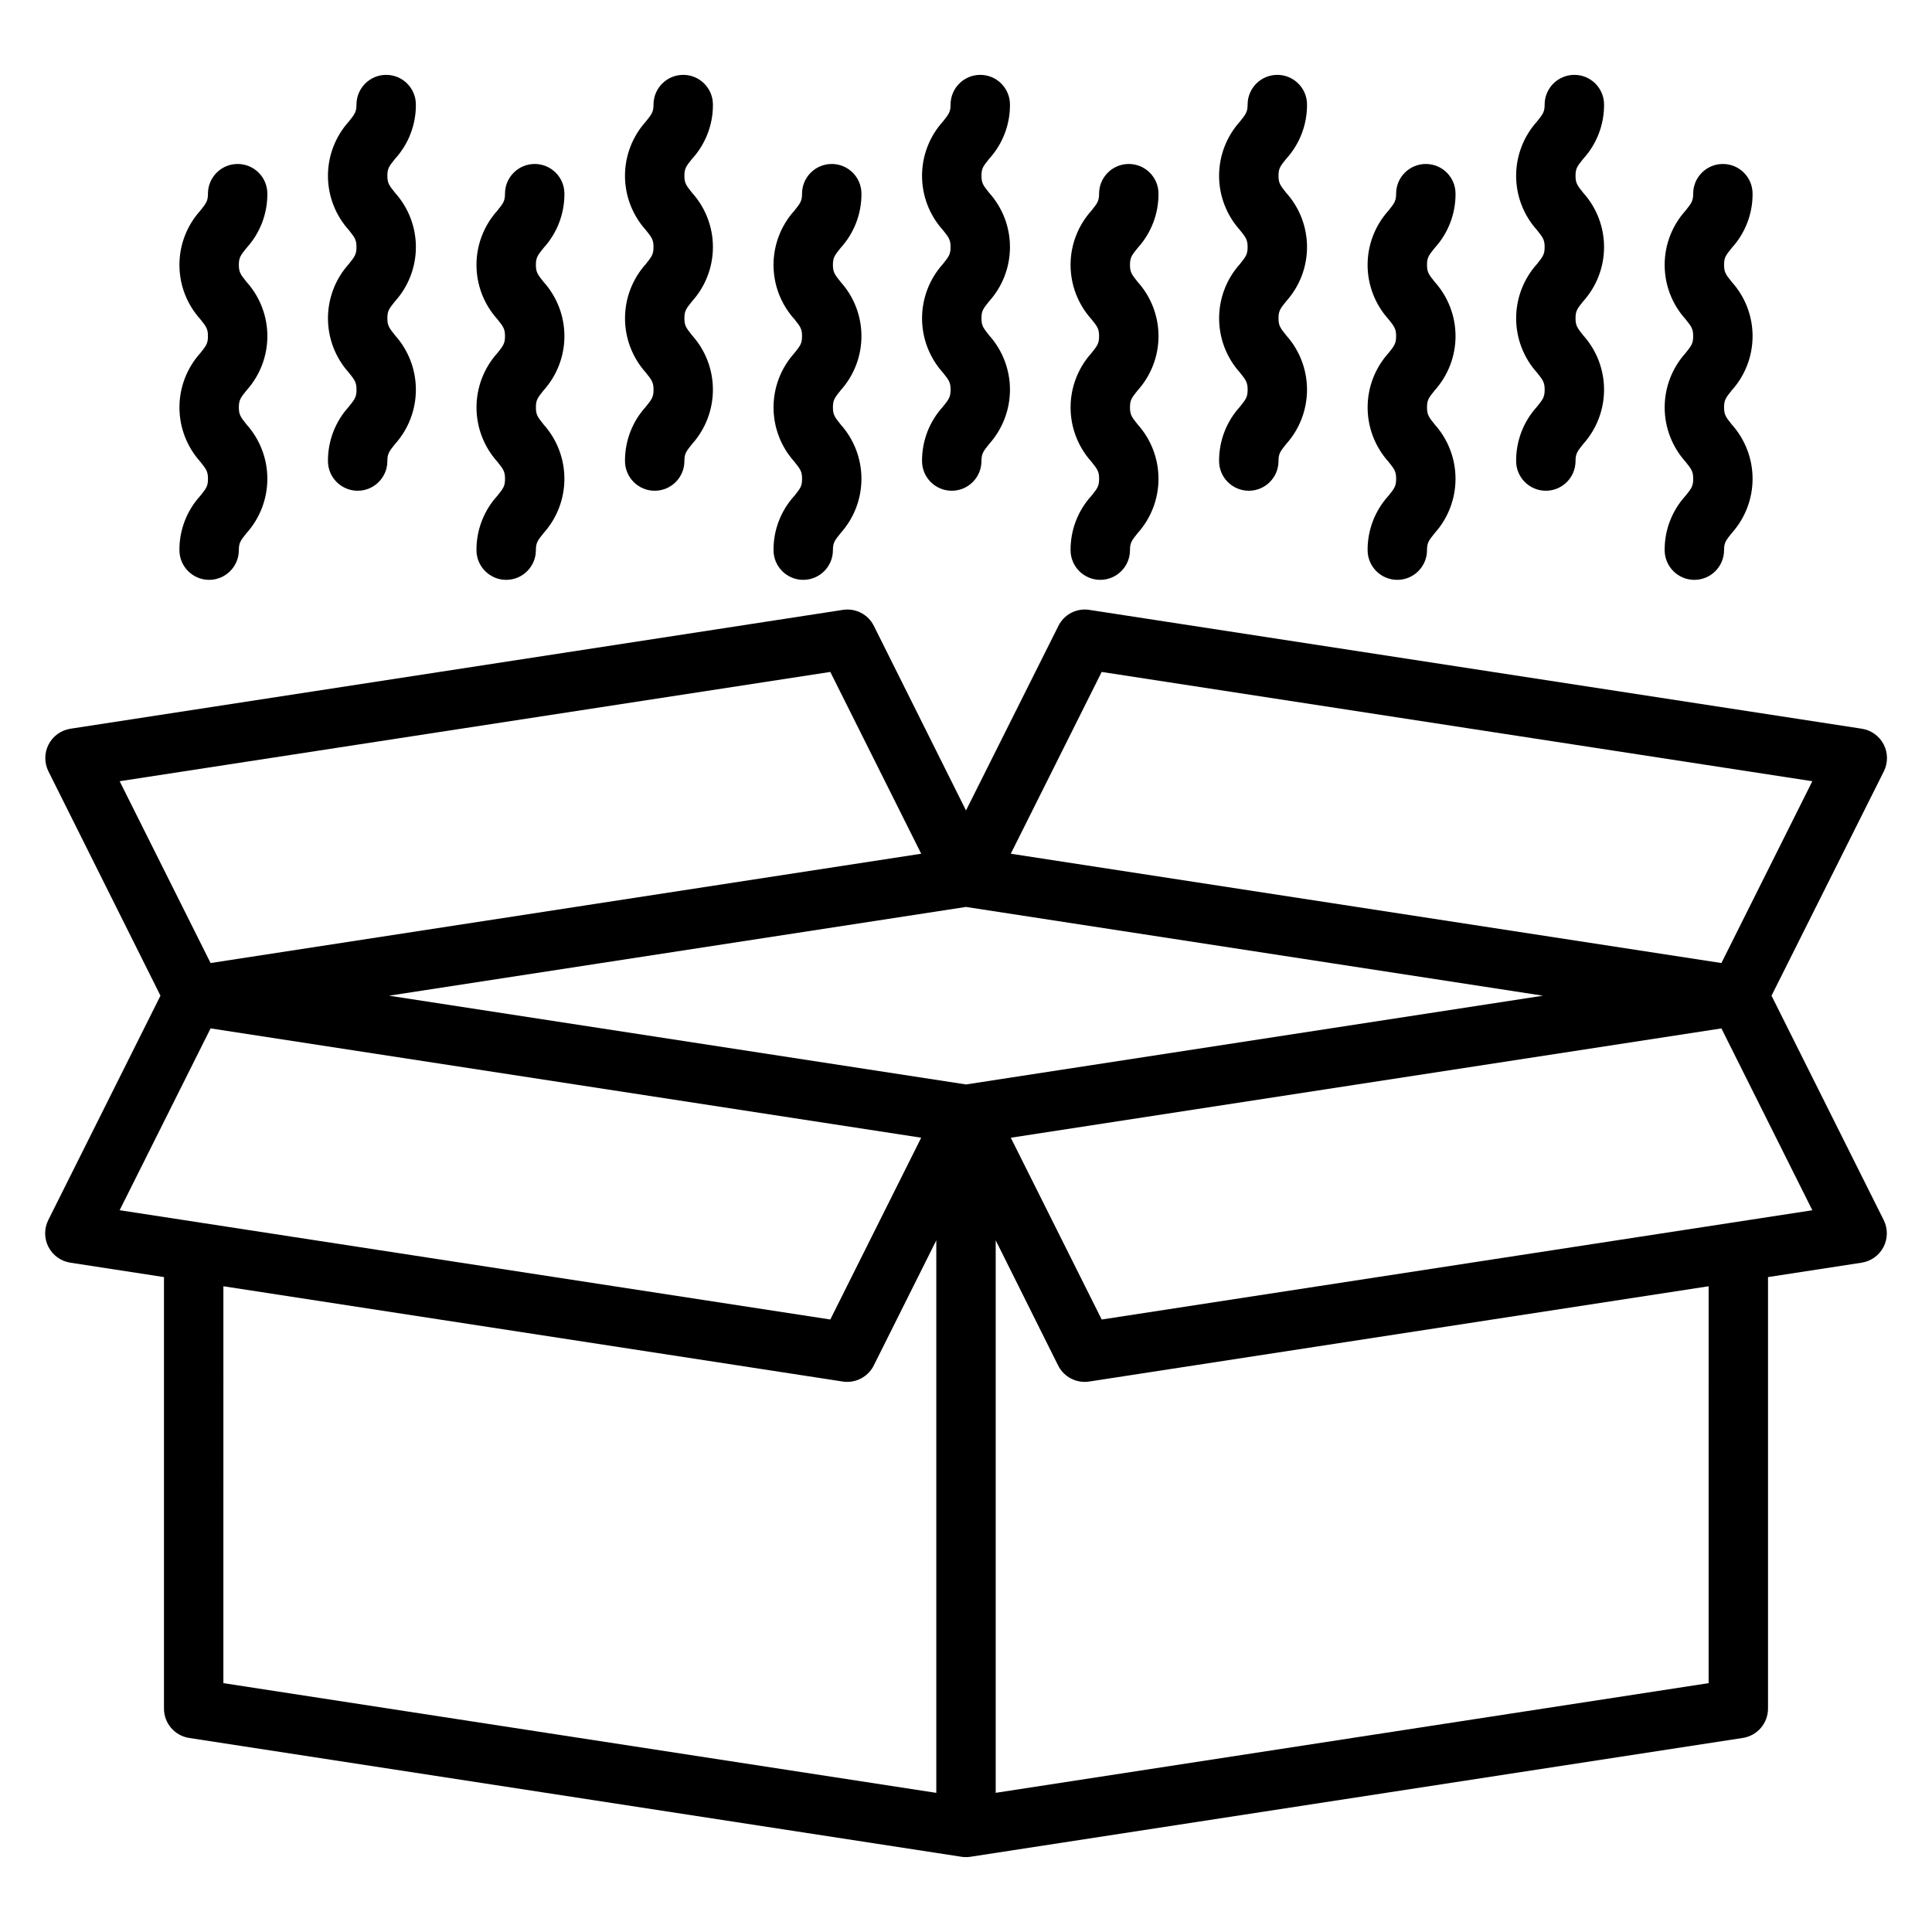 <?xml version="1.0" encoding="UTF-8"?>
<!-- The Best Svg Icon site in the world: iconSvg.co, Visit us! https://iconsvg.co -->
<svg fill="#000000" width="800px" height="800px" version="1.1" viewBox="144 144 512 512" xmlns="http://www.w3.org/2000/svg">
 <g>
  <path d="m613.47 407.87 29.77-59.457c1.125-2.25 1.105-4.902-0.051-7.137s-3.309-3.777-5.797-4.16l-204.67-31.488c-3.387-0.547-6.731 1.184-8.242 4.258l-24.48 48.895-24.406-48.895c-1.516-3.07-4.856-4.797-8.242-4.258l-204.67 31.488c-2.484 0.383-4.641 1.926-5.797 4.16s-1.176 4.887-0.051 7.137l29.691 59.457-29.73 59.457c-1.125 2.25-1.105 4.902 0.051 7.137 1.156 2.231 3.312 3.777 5.797 4.16l24.812 3.816v114.36c0.004 3.883 2.836 7.184 6.676 7.777l204.67 31.488c0.785 0.121 1.582 0.121 2.363 0l204.67-31.488c3.852-0.578 6.703-3.883 6.707-7.777v-114.36l24.812-3.816c2.484-0.383 4.641-1.93 5.797-4.16 1.156-2.234 1.176-4.887 0.051-7.137zm-213.47 23.52-152.9-23.52 152.9-23.523 152.9 23.523zm35.957-109.32 188.33 28.961-24.098 48.184-188.32-28.969zm-71.918 0 24.09 48.176-188.32 28.969-24.098-48.184zm-164.23 94.465 188.32 28.969-24.09 48.176-188.33-28.961zm3.394 68.336 164.12 25.246h-0.004c0.398 0.062 0.797 0.094 1.199 0.094 2.981 0 5.711-1.684 7.043-4.352l16.57-33.152v146.42l-188.93-29.078zm393.6 105.18-188.93 29.066v-146.42l16.531 33.148v-0.004c1.336 2.691 4.082 4.383 7.086 4.371 0.398 0 0.801-0.031 1.195-0.094l164.12-25.246zm-160.84-96.367-24.09-48.176 188.32-28.969 24.098 48.191z"/>
  <path d="m191.55 289.79c0 4.348 3.523 7.875 7.871 7.875 4.348 0 7.875-3.527 7.875-7.875 0-1.969 0.473-2.559 2.055-4.535v0.004c3.539-3.953 5.5-9.07 5.5-14.375 0-5.309-1.961-10.426-5.5-14.375-1.574-1.977-2.055-2.574-2.055-4.551 0-1.977 0.473-2.551 2.047-4.519 3.547-3.941 5.512-9.055 5.512-14.355 0-5.305-1.965-10.418-5.512-14.359-1.574-1.969-2.047-2.566-2.047-4.527 0-1.961 0.473-2.543 2.047-4.504 3.574-3.926 5.543-9.055 5.508-14.367 0-4.348-3.523-7.871-7.871-7.871-4.348 0-7.871 3.523-7.871 7.871 0 1.953-0.473 2.551-2.047 4.519-3.551 3.941-5.512 9.055-5.512 14.359 0 5.301 1.961 10.418 5.512 14.359 1.574 1.969 2.047 2.566 2.047 4.519s-0.473 2.551-2.047 4.519v-0.004c-3.547 3.949-5.508 9.066-5.508 14.371s1.961 10.422 5.508 14.371c1.574 1.977 2.055 2.574 2.055 4.543s-0.473 2.559-2.055 4.535v-0.004c-3.578 3.93-5.547 9.062-5.512 14.375z"/>
  <path d="m230.91 266.18c0 4.348 3.527 7.871 7.875 7.871s7.871-3.523 7.871-7.871c0-1.969 0.473-2.559 2.055-4.535 3.543-3.949 5.5-9.07 5.5-14.375s-1.957-10.426-5.5-14.375c-1.574-1.977-2.055-2.574-2.055-4.551 0-1.977 0.473-2.551 2.047-4.519v0.004c3.547-3.941 5.512-9.059 5.512-14.359 0-5.305-1.965-10.418-5.512-14.359-1.574-1.969-2.047-2.566-2.047-4.527s0.473-2.543 2.047-4.504v0.004c3.578-3.93 5.543-9.059 5.508-14.367 0-4.348-3.523-7.875-7.871-7.875-4.348 0-7.871 3.527-7.871 7.875 0 1.953-0.473 2.551-2.047 4.519v-0.004c-3.547 3.941-5.512 9.059-5.512 14.359 0 5.305 1.965 10.418 5.512 14.359 1.574 1.969 2.047 2.566 2.047 4.519s-0.473 2.551-2.047 4.519c-3.547 3.945-5.508 9.062-5.508 14.367 0 5.309 1.961 10.426 5.508 14.371 1.574 1.977 2.055 2.574 2.055 4.543s-0.473 2.559-2.055 4.535c-3.578 3.93-5.543 9.059-5.512 14.375z"/>
  <path d="m270.27 289.79c0 4.348 3.527 7.875 7.875 7.875s7.871-3.527 7.871-7.875c0-1.969 0.473-2.559 2.055-4.535v0.004c3.543-3.953 5.5-9.07 5.5-14.375 0-5.309-1.957-10.426-5.5-14.375-1.574-1.977-2.055-2.574-2.055-4.551 0-1.977 0.473-2.551 2.047-4.519 3.547-3.941 5.512-9.055 5.512-14.355 0-5.305-1.965-10.418-5.512-14.359-1.574-1.969-2.047-2.566-2.047-4.527 0-1.961 0.473-2.543 2.047-4.504 3.578-3.926 5.543-9.055 5.512-14.367 0-4.348-3.527-7.871-7.875-7.871-4.348 0-7.871 3.523-7.871 7.871 0 1.953-0.473 2.551-2.047 4.519-3.547 3.941-5.512 9.055-5.512 14.359 0 5.301 1.965 10.418 5.512 14.359 1.574 1.969 2.047 2.566 2.047 4.519s-0.473 2.551-2.047 4.519v-0.004c-3.543 3.949-5.504 9.066-5.504 14.371s1.961 10.422 5.504 14.371c1.574 1.977 2.055 2.574 2.055 4.543s-0.473 2.559-2.055 4.535v-0.004c-3.578 3.93-5.543 9.062-5.512 14.375z"/>
  <path d="m309.63 266.18c0 4.348 3.523 7.871 7.871 7.871s7.871-3.523 7.871-7.871c0-1.969 0.473-2.559 2.055-4.535 3.543-3.949 5.5-9.07 5.5-14.375s-1.957-10.426-5.5-14.375c-1.574-1.977-2.055-2.574-2.055-4.551 0-1.977 0.473-2.551 2.047-4.519v0.004c3.547-3.941 5.512-9.059 5.512-14.359 0-5.305-1.965-10.418-5.512-14.359-1.574-1.969-2.047-2.566-2.047-4.527s0.473-2.543 2.047-4.504v0.004c3.578-3.93 5.547-9.059 5.512-14.367 0-4.348-3.523-7.875-7.871-7.875s-7.875 3.527-7.875 7.875c0 1.953-0.473 2.551-2.047 4.519v-0.004c-3.547 3.941-5.512 9.059-5.512 14.359 0 5.305 1.965 10.418 5.512 14.359 1.574 1.969 2.047 2.566 2.047 4.519s-0.473 2.551-2.047 4.519c-3.543 3.945-5.504 9.062-5.504 14.367 0 5.309 1.961 10.426 5.504 14.371 1.574 1.977 2.055 2.574 2.055 4.543s-0.473 2.559-2.055 4.535c-3.574 3.93-5.543 9.059-5.508 14.375z"/>
  <path d="m348.99 289.79c0 4.348 3.523 7.875 7.871 7.875s7.871-3.527 7.871-7.875c0-1.969 0.473-2.559 2.055-4.535v0.004c3.543-3.953 5.504-9.07 5.504-14.375 0-5.309-1.961-10.426-5.504-14.375-1.574-1.977-2.055-2.574-2.055-4.551 0-1.977 0.473-2.551 2.047-4.519 3.551-3.941 5.512-9.055 5.512-14.355 0-5.305-1.961-10.418-5.512-14.359-1.574-1.969-2.047-2.566-2.047-4.527 0-1.961 0.473-2.543 2.047-4.504 3.578-3.926 5.547-9.055 5.512-14.367 0-4.348-3.523-7.871-7.871-7.871-4.348 0-7.871 3.523-7.871 7.871 0 1.953-0.473 2.551-2.047 4.519-3.551 3.941-5.512 9.055-5.512 14.359 0 5.301 1.961 10.418 5.512 14.359 1.574 1.969 2.047 2.566 2.047 4.519s-0.473 2.551-2.047 4.519v-0.004c-3.547 3.949-5.508 9.066-5.508 14.371s1.961 10.422 5.508 14.371c1.574 1.977 2.055 2.574 2.055 4.543s-0.473 2.559-2.055 4.535v-0.004c-3.578 3.93-5.547 9.062-5.512 14.375z"/>
  <path d="m388.35 266.18c0 4.348 3.523 7.871 7.871 7.871s7.875-3.523 7.875-7.871c0-1.969 0.473-2.559 2.055-4.535 3.539-3.949 5.5-9.07 5.5-14.375s-1.961-10.426-5.5-14.375c-1.574-1.977-2.055-2.574-2.055-4.551 0-1.977 0.473-2.551 2.047-4.519v0.004c3.547-3.941 5.508-9.059 5.508-14.359 0-5.305-1.961-10.418-5.508-14.359-1.574-1.969-2.047-2.566-2.047-4.527s0.473-2.543 2.047-4.504v0.004c3.574-3.93 5.543-9.059 5.508-14.367 0-4.348-3.523-7.875-7.871-7.875s-7.871 3.527-7.871 7.875c0 1.953-0.473 2.551-2.047 4.519v-0.004c-3.551 3.941-5.512 9.059-5.512 14.359 0 5.305 1.961 10.418 5.512 14.359 1.574 1.969 2.047 2.566 2.047 4.519s-0.473 2.551-2.047 4.519c-3.547 3.945-5.508 9.062-5.508 14.367 0 5.309 1.961 10.426 5.508 14.371 1.574 1.977 2.055 2.574 2.055 4.543s-0.473 2.559-2.055 4.535c-3.578 3.93-5.547 9.059-5.512 14.375z"/>
  <path d="m427.71 289.79c0 4.348 3.527 7.875 7.871 7.875 4.348 0 7.875-3.527 7.875-7.875 0-1.969 0.473-2.559 2.055-4.535v0.004c3.543-3.953 5.5-9.07 5.5-14.375 0-5.309-1.957-10.426-5.5-14.375-1.574-1.977-2.055-2.574-2.055-4.551 0-1.977 0.473-2.551 2.047-4.519 3.547-3.941 5.512-9.055 5.512-14.355 0-5.305-1.965-10.418-5.512-14.359-1.574-1.969-2.047-2.566-2.047-4.527 0-1.961 0.473-2.543 2.047-4.504 3.574-3.926 5.543-9.055 5.508-14.367 0-4.348-3.523-7.871-7.871-7.871-4.348 0-7.871 3.523-7.871 7.871 0 1.953-0.473 2.551-2.047 4.519-3.547 3.941-5.512 9.055-5.512 14.359 0 5.301 1.965 10.418 5.512 14.359 1.574 1.969 2.047 2.566 2.047 4.519s-0.473 2.551-2.047 4.519v-0.004c-3.547 3.949-5.508 9.066-5.508 14.371s1.961 10.422 5.508 14.371c1.574 1.977 2.055 2.574 2.055 4.543s-0.473 2.559-2.055 4.535v-0.004c-3.578 3.93-5.543 9.062-5.512 14.375z"/>
  <path d="m467.07 266.18c0 4.348 3.527 7.871 7.875 7.871s7.871-3.523 7.871-7.871c0-1.969 0.473-2.559 2.055-4.535 3.543-3.949 5.5-9.07 5.5-14.375s-1.957-10.426-5.5-14.375c-1.574-1.977-2.055-2.574-2.055-4.551 0-1.977 0.473-2.551 2.047-4.519v0.004c3.547-3.941 5.512-9.059 5.512-14.359 0-5.305-1.965-10.418-5.512-14.359-1.574-1.969-2.047-2.566-2.047-4.527s0.473-2.543 2.047-4.504v0.004c3.578-3.93 5.543-9.059 5.512-14.367 0-4.348-3.527-7.875-7.875-7.875s-7.871 3.527-7.871 7.875c0 1.953-0.473 2.551-2.047 4.519v-0.004c-3.547 3.941-5.512 9.059-5.512 14.359 0 5.305 1.965 10.418 5.512 14.359 1.574 1.969 2.047 2.566 2.047 4.519s-0.473 2.551-2.047 4.519c-3.543 3.945-5.504 9.062-5.504 14.367 0 5.309 1.961 10.426 5.504 14.371 1.574 1.977 2.055 2.574 2.055 4.543s-0.473 2.559-2.055 4.535c-3.578 3.93-5.543 9.059-5.512 14.375z"/>
  <path d="m506.43 289.79c0 4.348 3.523 7.875 7.871 7.875 4.348 0 7.871-3.527 7.871-7.875 0-1.969 0.473-2.559 2.055-4.535v0.004c3.543-3.953 5.5-9.07 5.5-14.375 0-5.309-1.957-10.426-5.5-14.375-1.574-1.977-2.055-2.574-2.055-4.551 0-1.977 0.473-2.551 2.047-4.519 3.547-3.941 5.512-9.055 5.512-14.355 0-5.305-1.965-10.418-5.512-14.359-1.574-1.969-2.047-2.566-2.047-4.527 0-1.961 0.473-2.543 2.047-4.504 3.578-3.926 5.547-9.055 5.512-14.367 0-4.348-3.527-7.871-7.871-7.871-4.348 0-7.875 3.523-7.875 7.871 0 1.953-0.473 2.551-2.047 4.519-3.547 3.941-5.512 9.055-5.512 14.359 0 5.301 1.965 10.418 5.512 14.359 1.574 1.969 2.047 2.566 2.047 4.519s-0.473 2.551-2.047 4.519v-0.004c-3.543 3.949-5.504 9.066-5.504 14.371s1.961 10.422 5.504 14.371c1.574 1.977 2.055 2.574 2.055 4.543s-0.473 2.559-2.055 4.535v-0.004c-3.574 3.93-5.543 9.062-5.508 14.375z"/>
  <path d="m545.79 266.18c0 4.348 3.523 7.871 7.871 7.871s7.871-3.523 7.871-7.871c0-1.969 0.473-2.559 2.055-4.535 3.543-3.949 5.504-9.07 5.504-14.375s-1.961-10.426-5.504-14.375c-1.574-1.977-2.055-2.574-2.055-4.551 0-1.977 0.473-2.551 2.047-4.519v0.004c3.551-3.941 5.512-9.059 5.512-14.359 0-5.305-1.961-10.418-5.512-14.359-1.574-1.969-2.047-2.566-2.047-4.527s0.473-2.543 2.047-4.504v0.004c3.578-3.93 5.547-9.059 5.512-14.367 0-4.348-3.523-7.875-7.871-7.875s-7.875 3.527-7.875 7.875c0 1.953-0.473 2.551-2.047 4.519v-0.004c-3.547 3.941-5.508 9.059-5.508 14.359 0 5.305 1.961 10.418 5.508 14.359 1.574 1.969 2.047 2.566 2.047 4.519s-0.473 2.551-2.047 4.519c-3.543 3.945-5.504 9.062-5.504 14.367 0 5.309 1.961 10.426 5.504 14.371 1.574 1.977 2.055 2.574 2.055 4.543s-0.473 2.559-2.055 4.535c-3.574 3.93-5.543 9.059-5.508 14.375z"/>
  <path d="m585.15 289.79c0 4.348 3.523 7.875 7.871 7.875 4.348 0 7.871-3.527 7.871-7.875 0-1.969 0.473-2.559 2.055-4.535v0.004c3.543-3.953 5.504-9.07 5.504-14.375 0-5.309-1.961-10.426-5.504-14.375-1.574-1.977-2.055-2.574-2.055-4.551 0-1.977 0.473-2.551 2.047-4.519 3.551-3.941 5.512-9.055 5.512-14.355 0-5.305-1.961-10.418-5.512-14.359-1.574-1.969-2.047-2.566-2.047-4.527 0-1.961 0.473-2.543 2.047-4.504 3.578-3.926 5.547-9.055 5.512-14.367 0-4.348-3.523-7.871-7.871-7.871s-7.871 3.523-7.871 7.871c0 1.953-0.473 2.551-2.047 4.519-3.551 3.941-5.512 9.055-5.512 14.359 0 5.301 1.961 10.418 5.512 14.359 1.574 1.969 2.047 2.566 2.047 4.519s-0.473 2.551-2.047 4.519v-0.004c-3.547 3.949-5.508 9.066-5.508 14.371s1.961 10.422 5.508 14.371c1.574 1.977 2.055 2.574 2.055 4.543s-0.473 2.559-2.055 4.535v-0.004c-3.578 3.93-5.547 9.062-5.512 14.375z"/>
 </g>
</svg>